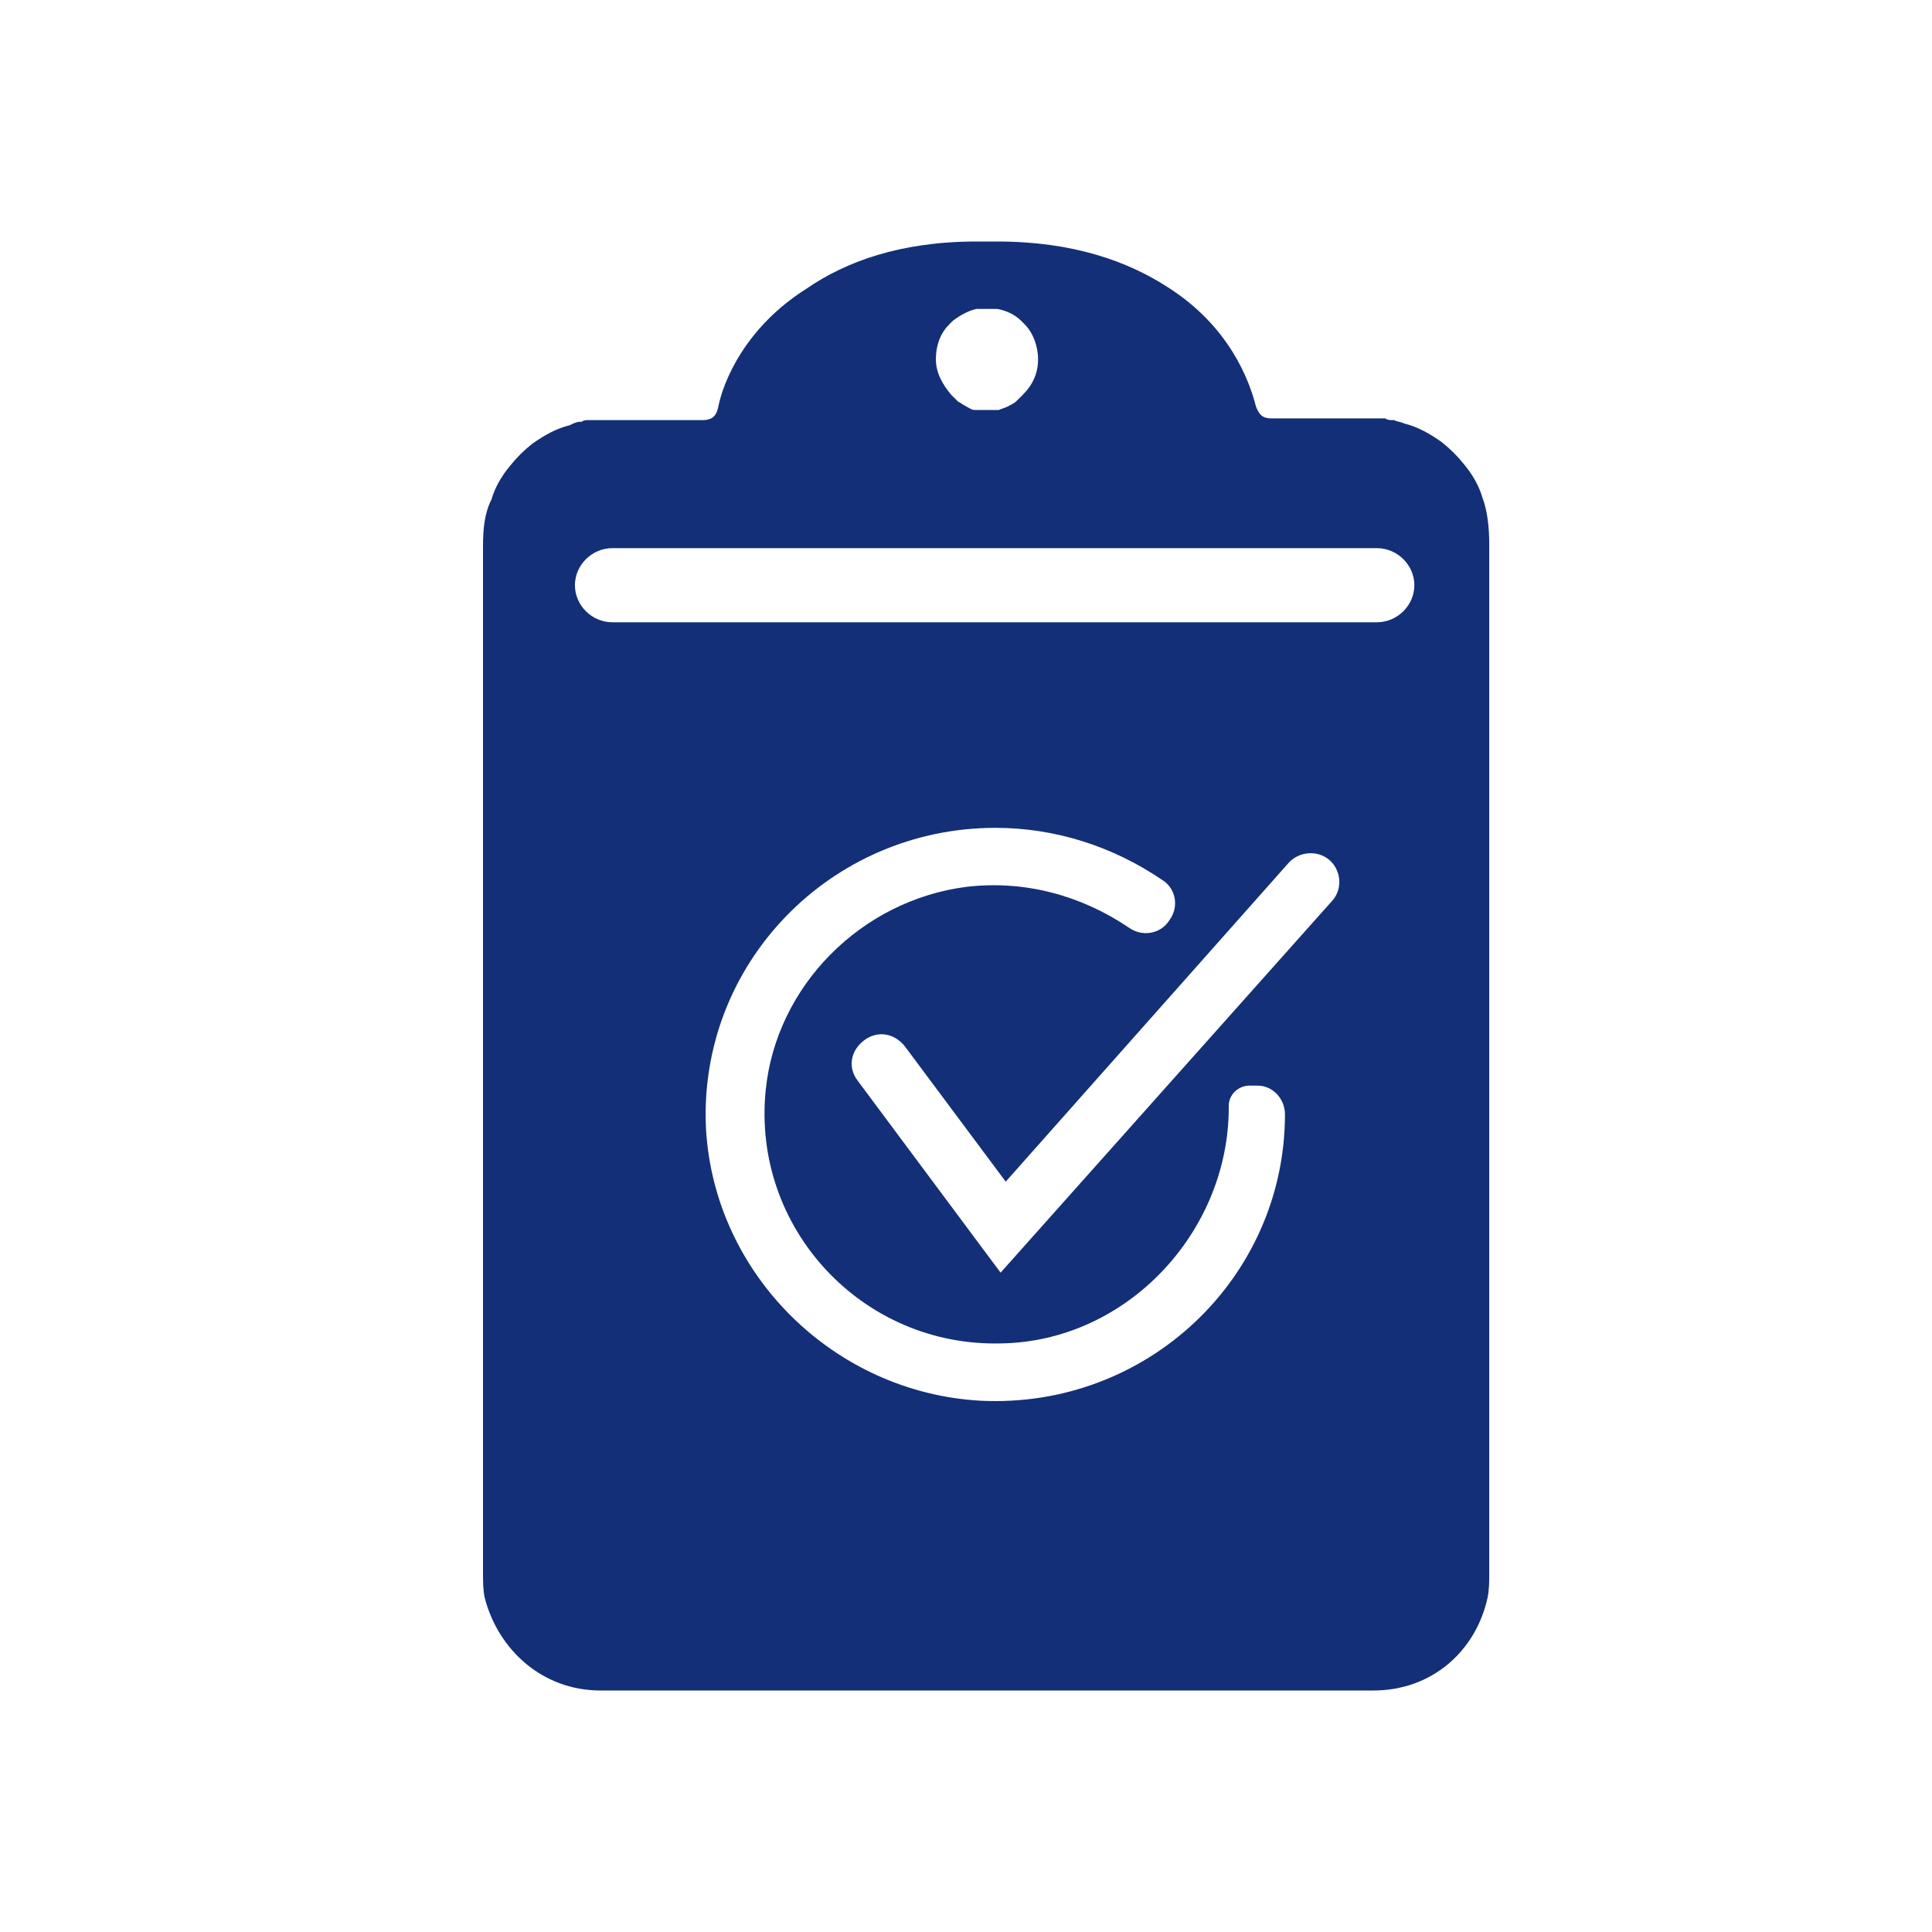 <svg xmlns:xlink="http://www.w3.org/1999/xlink" xmlns="http://www.w3.org/2000/svg" width="50" height="50" viewBox="0 0 43 43" fill="none"><path d="M30.645 13.85H13.63C13.175 13.85 12.796 13.475 12.796 13.025C12.796 12.575 13.175 12.2 13.63 12.2H30.645C31.099 12.2 31.479 12.575 31.479 13.025C31.479 13.475 31.099 13.85 30.645 13.85ZM22.27 28.325L19.087 24.05C18.86 23.75 18.935 23.375 19.238 23.15C19.542 22.925 19.921 23 20.148 23.3L22.384 26.3L28.674 19.212C28.902 18.95 29.319 18.913 29.584 19.137C29.849 19.363 29.887 19.775 29.66 20.038L22.27 28.325ZM28.599 24.8C28.599 28.438 25.529 31.363 21.815 31.175C18.556 30.988 15.904 28.363 15.714 25.137C15.525 21.462 18.48 18.425 22.156 18.425C23.483 18.425 24.771 18.837 25.87 19.587C26.173 19.775 26.249 20.188 26.022 20.488C25.832 20.788 25.415 20.863 25.112 20.637C24.051 19.925 22.8 19.587 21.512 19.738C19.163 20.038 17.268 21.95 17.041 24.275C16.737 27.35 19.201 29.975 22.27 29.9C25.074 29.863 27.348 27.425 27.348 24.65V24.613C27.348 24.35 27.575 24.163 27.803 24.163H27.992C28.333 24.163 28.599 24.462 28.599 24.8ZM21.133 7.213C21.171 7.175 21.171 7.175 21.209 7.138C21.36 7.025 21.55 6.912 21.739 6.875C21.777 6.875 21.777 6.875 21.815 6.875C21.853 6.875 21.929 6.875 21.967 6.875C22.005 6.875 22.081 6.875 22.118 6.875C22.118 6.875 22.156 6.875 22.194 6.875C22.384 6.912 22.573 6.987 22.725 7.138C22.763 7.175 22.763 7.175 22.8 7.213C22.99 7.4 23.104 7.7 23.104 8C23.104 8.3 22.99 8.562 22.763 8.787L22.725 8.825C22.687 8.863 22.649 8.9 22.611 8.938C22.573 8.975 22.497 9.012 22.422 9.05C22.346 9.088 22.308 9.088 22.232 9.125C22.232 9.125 22.232 9.125 22.194 9.125C22.156 9.125 22.081 9.125 22.043 9.125C22.005 9.125 22.005 9.125 21.967 9.125C21.929 9.125 21.929 9.125 21.891 9.125C21.853 9.125 21.777 9.125 21.739 9.125C21.739 9.125 21.739 9.125 21.702 9.125C21.626 9.125 21.588 9.088 21.512 9.05C21.436 9.012 21.398 8.975 21.323 8.938C21.285 8.9 21.247 8.863 21.209 8.825L21.171 8.787C20.982 8.562 20.83 8.3 20.83 8C20.83 7.662 20.944 7.4 21.133 7.213ZM33.146 14.562C33.146 13.175 33.146 12.238 33.146 12.125C33.146 11.75 33.108 11.375 32.994 11.075C32.919 10.812 32.767 10.55 32.577 10.325C32.426 10.137 32.274 9.988 32.085 9.838C31.82 9.65 31.554 9.5 31.251 9.425C31.175 9.387 31.099 9.387 31.024 9.35H30.986C30.948 9.35 30.872 9.35 30.834 9.312C30.796 9.312 30.721 9.312 30.683 9.312C30.228 9.312 29.773 9.312 29.319 9.312C29.243 9.312 29.205 9.312 29.129 9.312H29.091C29.053 9.312 28.977 9.312 28.939 9.312C28.939 9.312 28.939 9.312 28.902 9.312C28.712 9.312 28.485 9.312 28.295 9.312C28.106 9.312 28.03 9.238 27.954 9.05C27.803 8.45 27.348 7.25 25.984 6.388C25.112 5.825 23.899 5.375 22.194 5.375C22.118 5.375 22.043 5.375 21.967 5.375C21.891 5.375 21.815 5.375 21.739 5.375C20.034 5.375 18.822 5.825 17.95 6.425C16.586 7.287 16.093 8.488 15.979 9.088C15.942 9.238 15.866 9.35 15.638 9.35C15.449 9.35 15.222 9.35 15.032 9.35C15.032 9.35 15.032 9.35 14.994 9.35C14.956 9.35 14.88 9.35 14.843 9.35H14.805C14.729 9.35 14.691 9.35 14.615 9.35C14.161 9.35 13.706 9.35 13.251 9.35C13.213 9.35 13.137 9.35 13.1 9.35C13.062 9.35 12.986 9.35 12.948 9.387H12.91C12.834 9.387 12.758 9.425 12.683 9.463C12.38 9.537 12.114 9.688 11.849 9.875C11.659 10.025 11.508 10.175 11.356 10.363C11.167 10.588 11.015 10.85 10.94 11.113C10.788 11.412 10.75 11.75 10.75 12.162C10.75 12.275 10.75 13.175 10.75 14.6C10.75 15.05 10.75 15.463 10.75 15.912V15.95C10.75 22.025 10.75 33.425 10.75 35C10.75 35.188 10.75 35.375 10.788 35.562C11.091 36.725 12.076 37.625 13.365 37.625C15.373 37.625 17.382 37.625 19.39 37.625C19.39 37.625 19.39 37.625 19.428 37.625C20.262 37.625 21.133 37.625 21.967 37.625C22.8 37.625 23.672 37.625 24.506 37.625C24.506 37.625 24.506 37.625 24.544 37.625C26.552 37.625 28.561 37.625 30.569 37.625C31.857 37.625 32.843 36.763 33.108 35.562C33.146 35.375 33.146 35.188 33.146 35C33.146 33.425 33.146 22.025 33.146 15.95V15.912C33.146 15.463 33.146 15.012 33.146 14.562Z" fill="#132F77"></path></svg>